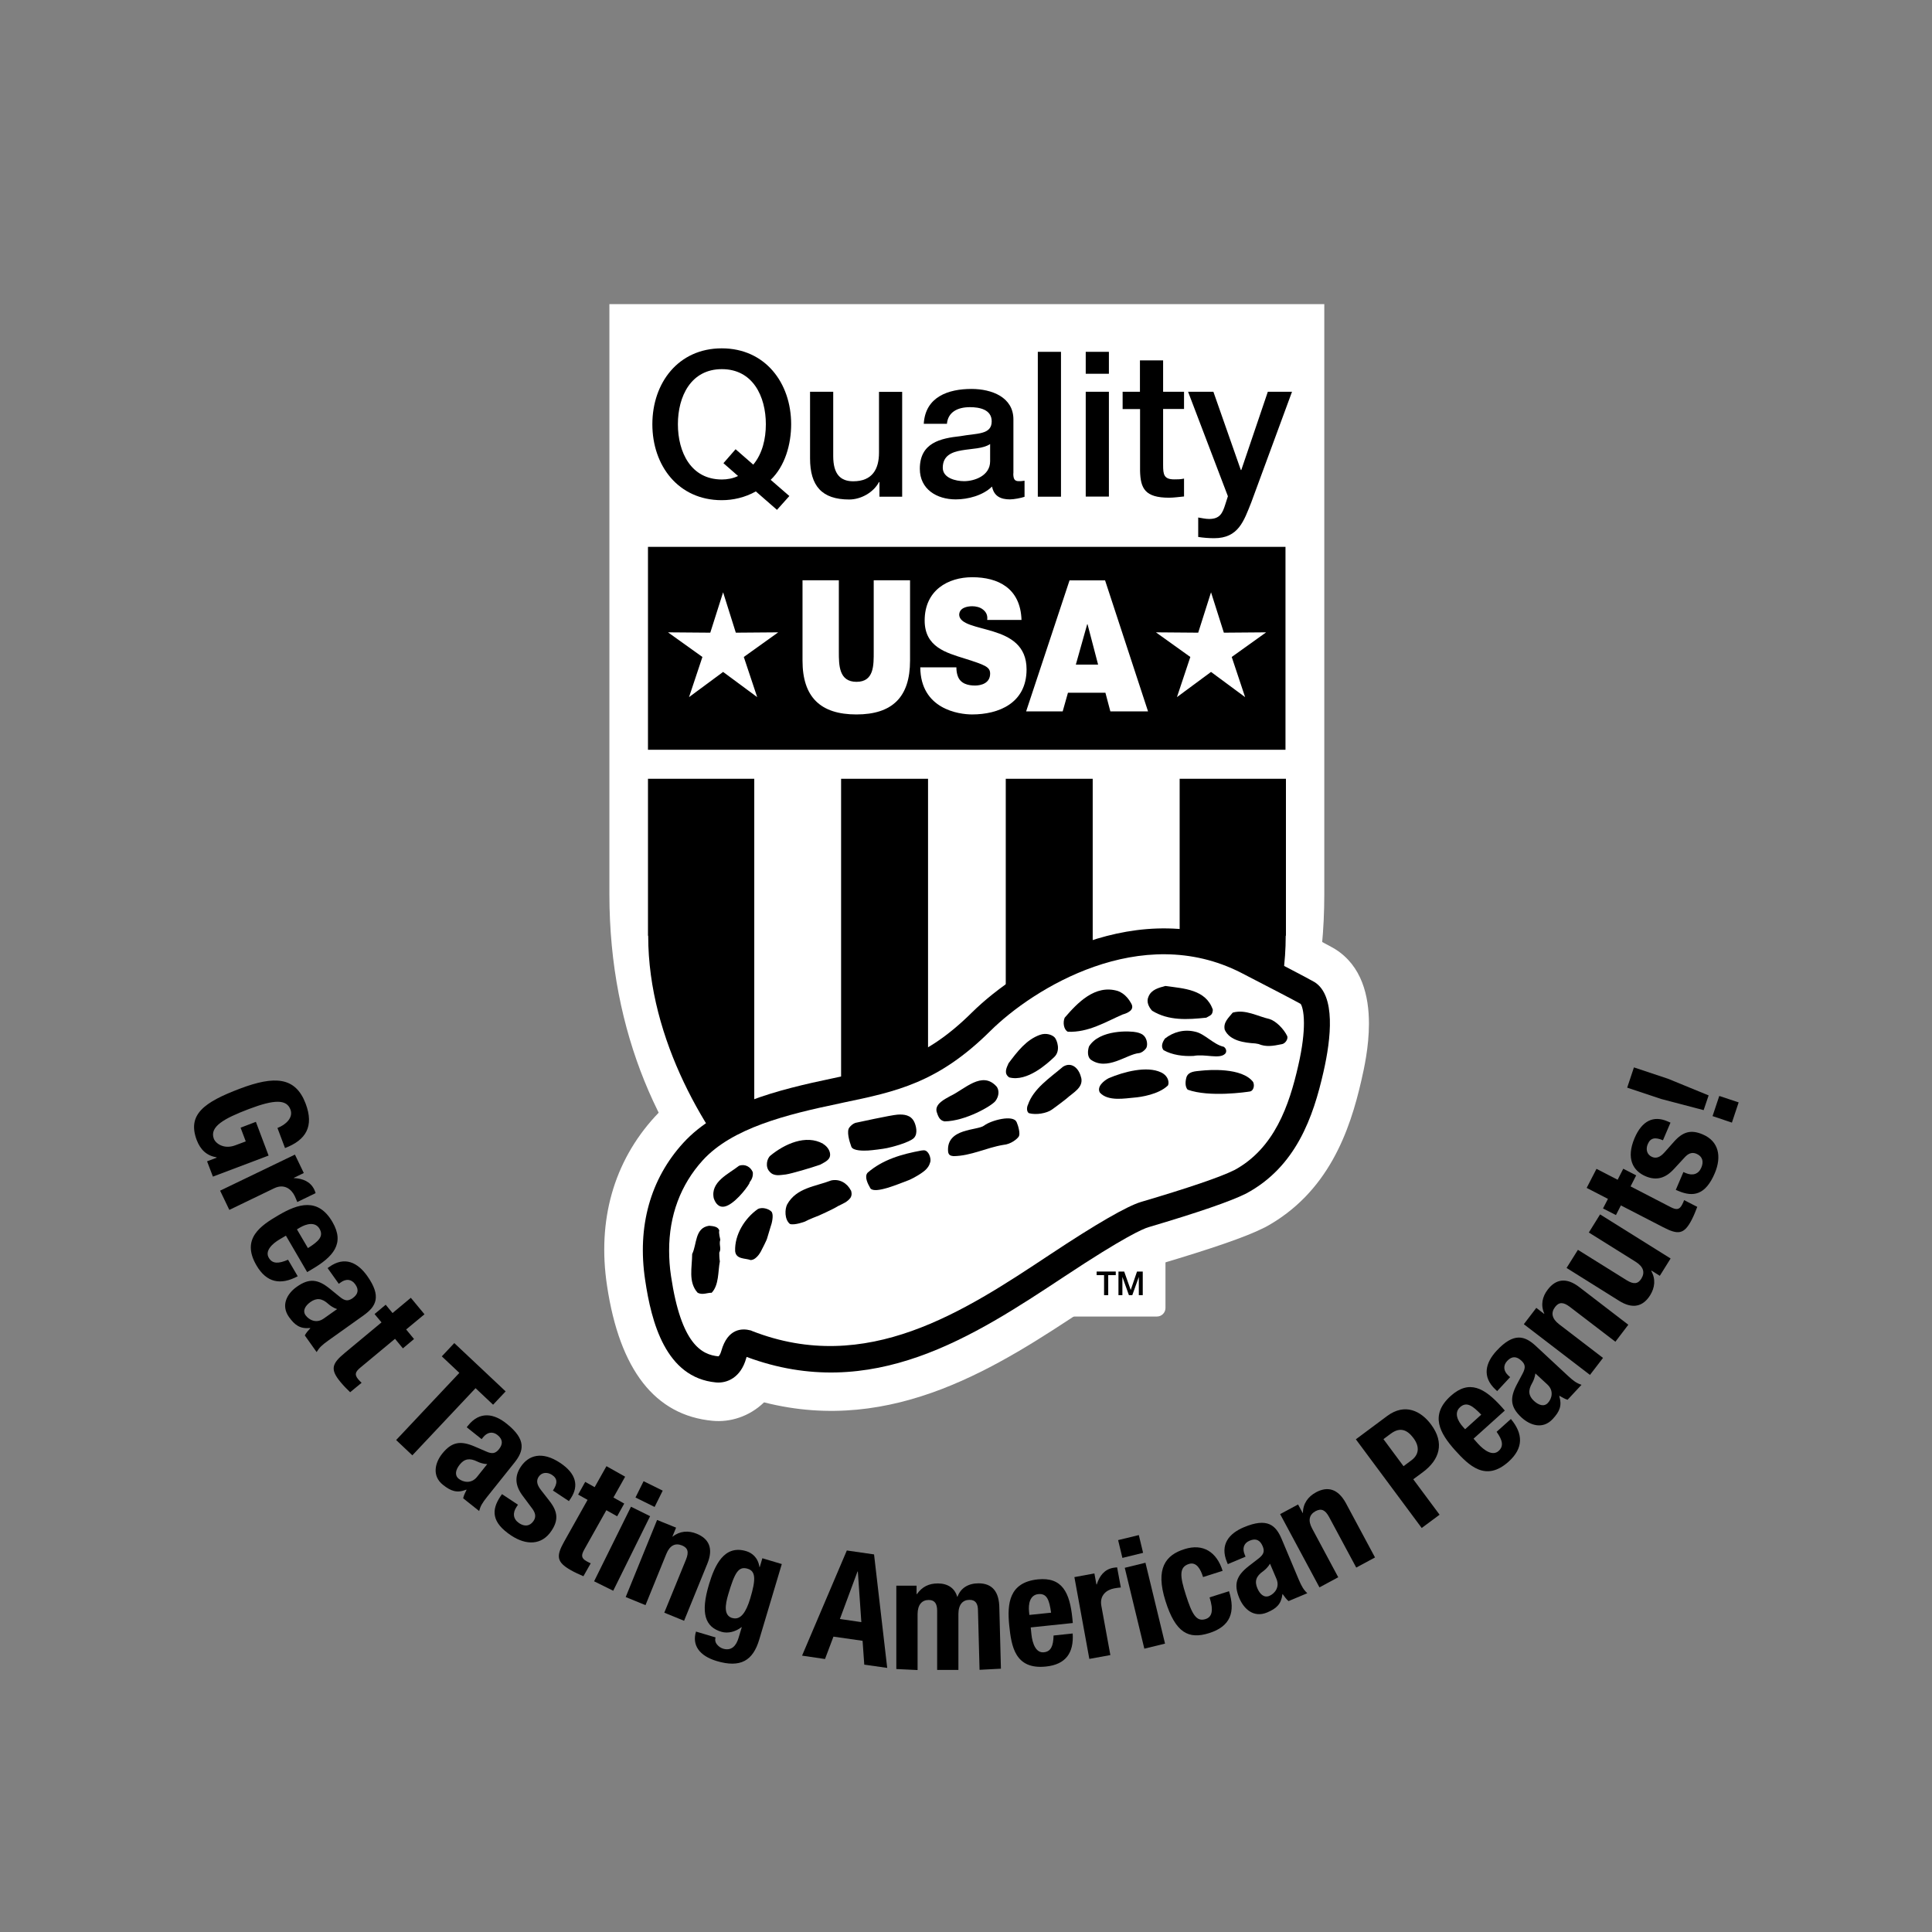 <?xml version="1.0" encoding="UTF-8"?>
<svg id="Layer_2" data-name="Layer 2" xmlns="http://www.w3.org/2000/svg" viewBox="0 0 171.77 171.77">
  <rect x="0" y="0" width="171.77" height="171.77" fill="#808080" stroke="none"/>
  <defs>
    <style>
      .cls-1 {
        fill: none;
      }

      .cls-2 {
        fill: #fff;
      }
    </style>
  </defs>
  <g id="Design">
    <g>
      <rect class="cls-1" width="171.77" height="171.77"/>
      <g>
        <path class="cls-2" d="M85.95,118.43c-13.15,0-31.77-13.99-31.77-38.91V27.04h63.56v52.48c0,24.92-18.63,38.91-31.78,38.91Z"/>
        <rect class="cls-2" x="94.33" y="111.35" width="9.29" height="5.7" rx=".76" ry=".76"/>
        <path class="cls-2" d="M83.98,87.59h0c-3.44,3.41-5.83,3.91-10.18,4.81,0,0-.37,.08-.37,.08-5.63,1.18-11.44,2.67-15.21,6.81-3.65,4-5.13,9.2-4.25,15.02,1.12,7.49,4.27,11.53,9.38,12.01,1.54,.15,3.26-.36,4.58-1.64,11.55,2.94,20.94-3.27,28.6-8.34,5.03-3.33,6.46-3.91,6.6-3.96,4.62-1.37,7.63-2.41,9.19-3.19l.11-.06h.02c5.67-3.07,7.57-8.61,8.59-13.09,.23-1.01,.67-2.95,.67-5.03,0-2.47-.63-5.12-2.98-6.61-.19-.12-.58-.36-5.75-3.03-11.87-6.07-24.15,1.41-28.99,6.22Zm-14.33,34.1s0,0,0,.01h0s0,0,0-.01Z"/>
        <path d="M114.33,83.17v-13.93h-9.45v36.4c4.13-4.53,9.43-13.11,9.43-22.42"/>
        <rect x="89.42" y="69.24" width="7.73" height="35.08"/>
        <path d="M57.61,83.17v-13.93h9.45v36.4c-4.13-4.53-9.43-13.11-9.43-22.42"/>
        <rect x="74.78" y="69.24" width="7.73" height="35.08"/>
        <path d="M86.4,90.03h0c-4.16,4.12-7.4,4.8-11.9,5.74l-.37,.08c-5.08,1.06-10.29,2.38-13.38,5.76-2.93,3.21-4.11,7.43-3.39,12.2,.55,3.71,1.81,8.68,6.3,9.1,.98,.09,2.2-.43,2.68-2.14,.01-.05,.03-.09,.04-.13,11.15,4.15,20.22-1.84,28.24-7.14,5.36-3.55,7.01-4.25,7.48-4.39,4.39-1.3,7.3-2.3,8.66-2.98,.01,0,.04-.02,.04-.02,4.43-2.38,5.96-6.8,6.87-10.82,.68-2.98,1.09-6.78-.79-7.97-.42-.26-4.3-2.27-5.49-2.88-10.1-5.17-20.77,1.41-25,5.6Z"/>
        <path class="cls-2" d="M63.88,120.59c-1.49-.14-3.32-1.07-4.22-7.13-.12-.78-.17-1.55-.17-2.29,0-3.11,1.02-5.84,2.99-8.01,2.62-2.87,7.43-4.07,12.14-5.05l.36-.08c4.7-.98,8.41-1.75,13.06-6.36h0c3.82-3.79,13.39-9.74,22.31-5.18,2.33,1.2,4.94,2.56,5.28,2.76,.1,.11,.3,.62,.3,1.72,0,.87-.12,2.1-.51,3.79-.8,3.5-2.1,7.34-5.69,9.28,0,0-.01,0-.01,0-1.19,.6-4.13,1.6-8.27,2.82-1.24,.37-3.97,1.94-8.1,4.68-7.63,5.06-16.29,10.79-26.5,6.79l-.06-.03-.07-.02c-.72-.19-2.02-.2-2.59,1.83-.09,.32-.2,.44-.23,.46h0Z"/>
        <rect x="57.61" y="48.62" width="56.68" height="18.04"/>
        <polygon class="cls-2" points="64.29 52.66 65.42 56.25 69.19 56.22 66.13 58.41 67.32 61.98 64.29 59.74 61.26 61.98 62.45 58.41 59.39 56.22 63.15 56.25 64.29 52.66"/>
        <polygon class="cls-2" points="107.67 52.66 106.53 56.25 102.77 56.22 105.83 58.41 104.64 61.98 107.67 59.74 110.7 61.98 109.51 58.41 112.57 56.22 108.81 56.25 107.67 52.66"/>
        <g>
          <path d="M107.83,89.77c-.03,.48-.18,.48-.58,.71-1.7,.18-3.36,.28-4.82-.62-.3-.33-.53-.8-.32-1.25,.25-.63,.91-.79,1.5-.95,1.67,.23,3.6,.31,4.22,2.11Z"/>
          <path d="M100.56,89.19c.38,.62-.35,.89-.76,1.01-1.51,.66-3.04,1.61-4.86,1.53-.37-.18-.46-.84-.28-1.25,1.13-1.31,2.69-2.97,4.7-2.38,.72,.24,1.09,.9,1.2,1.09Z"/>
          <path d="M114.45,92.13c.08,.26-.18,.67-.51,.71-.78,.16-1.38,.26-2.05-.02l-.28-.05c-.96-.06-2.26-.22-2.72-1.21-.16-.66,.35-1.08,.71-1.53,1.14-.32,2.19,.33,3.27,.57,.56,.17,1.27,.87,1.58,1.53Z"/>
          <path d="M101.72,92.1c.3,.33,.33,.89,.17,1.11-.16,.22-.42,.4-.62,.42-1.09,.09-2.86,1.64-4.32,.56-.3-.29-.24-.81-.13-1.15,.94-1.53,3.7-1.39,4.24-1.26,.54,.12,.66,.33,.66,.33Z"/>
          <path d="M108.77,93.05c.26,.14,.32,.46,.16,.63-.5,.52-1.78,0-2.81,.2-.92,.05-1.89-.08-2.67-.51-.27-.33-.09-.74,.13-1.04,.73-.57,1.69-.85,2.69-.6,.82,.17,1.61,1.12,2.5,1.33Z"/>
          <path d="M93.78,92.25c.19,.22,.55,1.16-.05,1.73-.6,.57-2.4,2.23-4,1.81-.49-.33-.27-.81-.06-1.26,.79-1.05,1.58-2.09,2.78-2.52,.59-.22,1.14,.02,1.33,.24Z"/>
          <path d="M96.13,95.82c.2,.89-.72,1.31-1.34,1.88,0,0-.83,.65-1.28,.96-.45,.32-1.39,.49-2.03,.31-.23-.14-.19-.55-.09-.74,.49-1.45,1.96-2.4,3.12-3.39,.73-.46,1.41,.09,1.61,.97Z"/>
          <path d="M103.8,96.54c-.8,.75-2.32,1-3.01,1.05-.69,.05-2.29,.37-3.01-.46-.28-.52,.35-1.04,.79-1.27,1.36-.58,3.4-1.11,4.65-.52,.73,.34,.76,1.05,.58,1.21Z"/>
          <path d="M111.42,96.22c.15,.33,0,.77-.28,.82-.29,.05-3.62,.54-5.55-.16-.26-.29-.2-.81-.09-1.15,.21-.48,.75-.48,1.32-.54,.57-.06,3.62-.32,4.61,1.03Z"/>
          <path d="M88.59,96.58c.26,.33,.25,.85-.08,1.3-.34,.45-2.67,1.79-4.52,1.82-.48-.07-.6-.51-.72-.87-.16-.7,.76-1.12,1.23-1.39,1.25-.58,2.81-2.27,4.09-.85Z"/>
          <path d="M81.28,99.74c.14,.28,.37,1.04-.03,1.44-.4,.4-2,.82-2.37,.89-.37,.08-1.34,.2-1.7,.22-.36,.02-1.34,.05-1.49-.34-.19-.51-.43-1.37-.18-1.7,.26-.34,.55-.42,.55-.42,0,0,3.15-.69,3.73-.73,.57-.04,1.19,.02,1.49,.64Z"/>
          <path d="M90.39,99.77c.16,.36,.32,1.02,.2,1.25-.12,.23-.72,.72-1.39,.77-1.51,.25-2.87,.98-4.42,1-.19-.03-.46-.03-.49-.44-.14-2.07,2.62-1.82,3.21-2.28,.6-.46,2.59-1,2.88-.31Z"/>
          <path d="M73.18,101.7c.43,.26,.66,.69,.62,1.04-.04,.36-.37,.54-.88,.81-.77,.27-2.52,.79-3.06,.87-.52,.05-1.07,.2-1.45-.27-.38-.4-.24-1.14,.09-1.41,1.24-1.02,3.15-1.91,4.68-1.05Z"/>
          <path d="M82.13,102.27c.44,0,.65,.69,.59,1-.07,.22-.1,.39-.36,.67-.25,.28-1.02,.76-1.58,.99-.91,.34-2.97,1.23-3.39,.73-.23-.4-.57-1.04-.25-1.4,1.35-1.17,3.04-1.65,4.78-1.97l.21-.02Z"/>
          <path d="M66.93,104.22c.04,.37-.1,.67-.28,.89l-.03,.11c-.32,.56-1.37,1.84-2.15,2.04-.56,.14-.86-.28-1.01-.72-.32-1.47,1.33-2.17,2.24-2.89,.52-.2,1.04,.09,1.23,.57Z"/>
          <path d="M75.66,105.84c.05,.15,.11,.4-.05,.66-.29,.37-.6,.48-1.08,.72-.48,.3-1.72,.85-1.72,.85,0,0-.92,.35-1.25,.54,0,0-.92,.35-1.33,.21-.49-.4-.46-1.31-.25-1.73,.83-1.5,2.53-1.6,3.92-2.14,.74-.16,1.41,.23,1.75,.89Z"/>
          <path d="M68.63,107.79c.15,.29,.01,.95-.13,1.32-.04,.13-.28,.93-.28,.93-.03,.19-.5,1.08-.5,1.08,0,0-.39,.89-.98,.91-.48-.18-1.3-.05-1.38-.79-.06-1.48,.87-2.94,2.01-3.74,.44-.24,1.11,.03,1.27,.29Z"/>
          <path d="M63.95,109.41c-.07,.18,.09,.81,.09,.81-.14,.45,.12,.77-.09,1.15,0,.11,0,.48,.05,.78-.17,.89-.07,2.11-.73,2.79-.33-.03-.85,.24-1.26-.02-.83-.95-.48-2.21-.47-3.43,.43-.86,.22-2.33,1.51-2.51,.33,.03,.81,.06,.9,.43Z"/>
        </g>
        <g>
          <path class="cls-2" d="M80.91,58.74c0,3.23-1.57,4.78-4.77,4.78s-4.79-1.55-4.79-4.78v-7.15h3.23v6.35c0,1.19,0,2.68,1.57,2.68s1.53-1.49,1.53-2.68v-6.35h3.23v7.15Z"/>
          <path class="cls-2" d="M85.03,59.33c0,.29,.04,.55,.12,.77,.24,.7,.94,.85,1.54,.85,.53,0,1.34-.2,1.34-1.06,0-.6-.46-.77-2.26-1.34-1.66-.52-3.56-1.03-3.56-3.38,0-2.69,2.07-3.85,4.23-3.85,2.28,0,4.29,.96,4.38,3.8h-3.05c.06-.44-.12-.73-.38-.93-.26-.21-.63-.29-.95-.29-.44,0-1.16,.13-1.16,.78,.06,.83,1.56,1.01,3.04,1.47,1.48,.46,2.95,1.23,2.95,3.36,0,3.03-2.51,4.01-4.84,4.01-1.19,0-4.58-.47-4.61-4.19h3.23Z"/>
          <path class="cls-2" d="M95.09,51.6h3.16l3.82,11.65h-3.35l-.44-1.66h-3.33l-.47,1.66h-3.25l3.86-11.65Zm2.54,7.49l-.94-3.59h-.03l-1.01,3.59h1.98Z"/>
        </g>
        <g>
          <path d="M70.18,44.1l-1.1,1.23-1.88-1.64c-.96,.54-2.02,.78-3.03,.78-3.86,0-6.17-3.07-6.17-6.75s2.31-6.75,6.17-6.75,6.17,3.07,6.17,6.75c0,1.77-.54,3.72-1.82,4.94l1.66,1.44Zm-5.86-2.92l1.08-1.24,1.57,1.37c.81-.97,1.12-2.29,1.12-3.59,0-2.47-1.15-4.9-3.91-4.9s-3.91,2.43-3.91,4.9,1.15,4.91,3.91,4.91c.47,0,.99-.09,1.44-.31l-1.3-1.14Z"/>
          <path d="M80.21,44.16h-2.02v-1.3h-.04c-.5,.94-1.62,1.55-2.65,1.55-2.44,0-3.48-1.22-3.48-3.66v-5.92h2.06v5.72c0,1.64,.67,2.24,1.78,2.24,1.71,0,2.29-1.1,2.29-2.54v-5.41h2.06v9.32Z"/>
          <path d="M90.09,42.08c0,.51,.11,.7,.49,.7,.13,0,.29,0,.51-.04v1.43c-.31,.11-.96,.23-1.3,.23-.83,0-1.42-.29-1.59-1.14-.81,.79-2.13,1.14-3.23,1.14-1.68,0-3.19-.9-3.19-2.72,0-2.33,1.86-2.71,3.59-2.9,1.48-.27,2.8-.11,2.8-1.32,0-1.06-1.1-1.26-1.93-1.26-1.15,0-1.96,.47-2.05,1.48h-2.06c.14-2.4,2.18-3.1,4.24-3.1,1.82,0,3.73,.74,3.73,2.71v4.8Zm-2.06-2.6c-.63,.42-1.62,.4-2.53,.56-.88,.15-1.68,.47-1.68,1.55,0,.92,1.17,1.19,1.9,1.19,.9,0,2.31-.47,2.31-1.77v-1.53Z"/>
          <path d="M92.27,31.28h2.06v12.88h-2.06v-12.88Z"/>
          <path d="M96.53,31.28h2.06v1.95h-2.06v-1.95Zm0,3.55h2.06v9.32h-2.06v-9.32Z"/>
          <path d="M99.8,34.83h1.55v-2.79h2.06v2.79h1.86v1.53h-1.86v4.98c0,.85,.07,1.28,.99,1.28,.29,0,.58,0,.87-.07v1.59c-.45,.04-.89,.11-1.33,.11-2.15,0-2.54-.83-2.58-2.38v-5.5h-1.55v-1.53Z"/>
          <path d="M105.62,34.83h2.26l2.44,6.96h.04l2.36-6.96h2.15l-3.62,9.83c-.67,1.68-1.15,3.19-3.3,3.19-.49,0-.96-.04-1.42-.11v-1.73c.32,.05,.65,.13,.97,.13,.96,0,1.19-.51,1.44-1.3l.23-.72-3.54-9.29Z"/>
        </g>
        <g>
          <path d="M97.5,113.05h1.7v.32h-.67v1.78h-.37v-1.78h-.66v-.32Z"/>
          <path d="M99.43,113.05h.52l.58,1.64h0l.56-1.64h.51v2.1h-.35v-1.62h0l-.58,1.62h-.3l-.58-1.62h0v1.62h-.35v-2.1Z"/>
        </g>
      </g>
      <g>
        <path d="M24.68,100.28c.68-.26,1.43-.89,1.14-1.64-.34-.9-1.4-.91-3.69-.04-2.21,.84-3.52,1.57-3.12,2.64,.17,.44,.91,.96,1.9,.59l.94-.35-.46-1.22,1.36-.52,1.13,3-4.95,1.87-.52-1.36,.85-.32v-.03c-.9-.16-1.44-.68-1.77-1.54-.86-2.28,.67-3.37,3.84-4.57,3.09-1.17,4.94-1.05,5.84,1.32,.77,2.03,.04,3.25-1.83,3.96l-.67-1.78Z"/>
        <path d="M26.22,102.65l.79,1.64-.89,.43v.02c.82,.04,1.48,.32,1.82,1.02,.05,.1,.09,.22,.12,.32l-1.63,.79c-.07-.18-.15-.37-.23-.54-.29-.6-.92-1.11-1.81-.69l-4,1.93-.82-1.71,6.66-3.21Z"/>
        <path d="M25.42,109.86l-.51,.3c-.75,.43-1.37,1.07-1.01,1.67,.32,.55,.87,.53,1.71,.17l.86,1.47c-1.52,.81-2.77,.58-3.67-.97-1.39-2.38,.39-3.54,1.98-4.47,1.71-1,3.5-1.59,4.78,.62,1.11,1.91,.08,3.09-1.88,4.23l-.37,.22-1.89-3.24Zm1.95,1.11c.95-.6,1.43-1.04,1.04-1.72-.38-.65-1.17-.45-1.76-.1l-.25,.15,.98,1.67Z"/>
        <path d="M29.13,112.74l.14-.1c1.39-.99,2.54-.37,3.37,.79,1.31,1.84,.79,2.72-.29,3.5l-3.17,2.26c-.56,.4-.79,.62-1.03,1.02l-1.05-1.48c.12-.24,.32-.45,.49-.64l-.02-.02c-.88,.09-1.35-.24-1.88-.98-.76-1.08-.12-2.11,.69-2.68,1.13-.81,1.92-.67,2.97,.19l.86,.7c.45,.37,.74,.4,1.14,.12,.46-.33,.6-.73,.23-1.24-.34-.47-.82-.5-1.29-.16l-.17,.12-.99-1.39Zm.84,3.65c-.31-.1-.59-.29-.77-.45-.58-.53-1.06-.56-1.6-.18-.46,.33-.72,.77-.43,1.18,.3,.41,.95,.76,1.61,.29l1.19-.84Z"/>
        <path d="M36.53,115.39l1.21,1.46-1.63,1.35,.7,.85-.99,.83-.7-.85-3.08,2.56c-.44,.37-.55,.61-.19,1.04,.1,.12,.2,.22,.3,.31l-1.02,.84c-.3-.29-.57-.56-.85-.9-.95-1.14-.78-1.64,.38-2.6l3.26-2.71-.62-.74,.99-.83,.61,.74,1.63-1.36Z"/>
        <path d="M44.95,123.71l-1.11,1.18-1.56-1.47-5.62,5.97-1.44-1.36,5.62-5.97-1.56-1.47,1.11-1.18,4.57,4.3Z"/>
        <path d="M41.5,126.89l.11-.14c1.06-1.33,2.34-1.06,3.45-.16,1.76,1.41,1.51,2.41,.68,3.45l-2.43,3.04c-.43,.54-.59,.81-.71,1.26l-1.42-1.13c.05-.26,.19-.52,.3-.75l-.02-.02c-.82,.33-1.36,.14-2.07-.42-1.03-.82-.69-2-.08-2.77,.87-1.09,1.66-1.17,2.9-.64l1.02,.44c.53,.24,.82,.18,1.13-.2,.35-.44,.37-.86-.12-1.26-.45-.36-.93-.25-1.29,.2l-.13,.16-1.33-1.06Zm1.82,3.28c-.32-.01-.65-.11-.87-.22-.7-.35-1.17-.25-1.58,.27-.35,.44-.48,.93-.09,1.25,.4,.32,1.12,.47,1.63-.16l.91-1.14Z"/>
        <path d="M46.06,133.77l-.14,.21c-.36,.54-.3,1.08,.23,1.44,.48,.32,.96,.29,1.29-.2,.27-.4,.12-.76-.11-1.08l-.85-1.14c-.67-.89-.76-1.72-.18-2.59,.68-1.02,1.87-1.43,3.5-.35,1.43,.95,1.68,2.04,.95,3.15l-.17,.25-1.42-.94c.41-.62,.43-1.05-.08-1.39-.4-.26-.9-.26-1.19,.17-.2,.3-.2,.66,.21,1.18l.74,.95c.78,.99,.81,1.74,.19,2.67-.86,1.3-2.25,1.3-3.58,.42-1.78-1.18-1.75-2.28-.97-3.46l.15-.22,1.42,.94Z"/>
        <path d="M53.93,130.36l1.65,.93-1.04,1.85,.96,.54-.63,1.13-.96-.54-1.96,3.49c-.28,.5-.29,.77,.19,1.04,.13,.08,.27,.14,.38,.19l-.65,1.15c-.38-.17-.74-.32-1.12-.54-1.29-.73-1.31-1.26-.58-2.56l2.07-3.69-.84-.47,.63-1.13,.84,.47,1.04-1.85Z"/>
        <path d="M56.1,133.96l1.7,.84-3.28,6.63-1.7-.84,3.28-6.63Zm1.12-2.27l1.7,.84-.72,1.45-1.7-.84,.72-1.45Z"/>
        <path d="M58.43,135.14l1.68,.68-.33,.8h.02c.64-.51,1.41-.56,2.14-.26,1.1,.45,1.5,1.31,.95,2.66l-2.07,5.08-1.76-.72,1.93-4.72c.28-.69,.16-1.05-.36-1.26-.6-.24-1.08,0-1.39,.76l-1.85,4.55-1.76-.72,2.79-6.85Z"/>
        <path d="M69.51,139.05l-2.01,6.73c-.56,1.87-1.66,2.53-3.78,1.9-1.54-.46-2.21-1.41-1.84-2.62l1.74,.52c-.07,.24-.02,.45,.12,.62,.14,.17,.32,.31,.55,.38,.74,.22,1.17-.25,1.38-.98l.28-.93h-.03c-.53,.41-1.2,.58-1.78,.41-1.45-.43-1.88-1.64-1.1-4.23,.5-1.66,1.33-3.54,3.31-2.94,.5,.15,1.05,.57,1.17,1.41h.03s.23-.78,.23-.78l1.74,.52Zm-4.41,4.8c.76,.23,1.24-.54,1.6-1.73,.52-1.72,.49-2.44-.24-2.65-.81-.24-1.14,.36-1.71,2.27-.29,.98-.41,1.89,.36,2.12Z"/>
        <path d="M75.29,137.85l2.42,.35,1.17,10.09-2.04-.29-.15-2.12-2.59-.37-.75,1.99-2.04-.3,3.98-9.35Zm-.62,6.09l1.91,.28-.31-4.5h-.03s-1.57,4.23-1.57,4.23Z"/>
        <path d="M79.68,140.98h1.81s0,.75,0,.75h.03c.48-.67,1.07-.95,1.87-.95,.87,0,1.5,.42,1.71,1.18h.03c.29-.79,.98-1.19,1.87-1.19,1.25,0,1.84,.78,1.85,2.21l.14,5.38-1.9,.1-.14-5.26c0-.62-.21-.96-.75-.96-.6,0-.99,.41-.99,1.27v4.96s-1.89,0-1.89,0v-5.26c0-.62-.21-.96-.75-.96-.6,0-.99,.42-.99,1.27v4.96s-1.89-.09-1.89-.09v-7.4Z"/>
        <path d="M91.64,144.7l.06,.59c.09,.86,.41,1.69,1.11,1.61,.63-.06,.84-.57,.86-1.49l1.7-.18c.11,1.72-.61,2.76-2.39,2.94-2.74,.28-3.06-1.81-3.25-3.64-.2-1.97-.01-3.84,2.53-4.11,2.2-.23,2.85,1.2,3.08,3.45l.04,.43-3.73,.39Zm1.81-1.32c-.16-1.12-.36-1.73-1.14-1.65-.75,.08-.89,.88-.82,1.56l.03,.29,1.93-.2Z"/>
        <path d="M95.51,140.22l1.79-.33,.18,.98h.03c.25-.78,.69-1.34,1.47-1.48,.11-.02,.23-.03,.34-.04l.33,1.79c-.19,.02-.4,.04-.59,.08-.65,.12-1.32,.59-1.14,1.56l.8,4.37-1.87,.34-1.33-7.28Z"/>
        <path d="M99.4,136.93l1.85-.45,.38,1.58-1.84,.45-.38-1.58Zm.6,2.46l1.84-.45,1.74,7.19-1.84,.45-1.74-7.19Z"/>
        <path d="M106.96,140.21c-.21-.68-.58-1.38-1.26-1.16-.89,.28-.79,1.12-.27,2.74,.55,1.74,.94,2.42,1.75,2.16,.6-.19,.72-.79,.36-1.93l1.73-.55c.58,1.85,.14,3.13-1.78,3.73-1.81,.57-2.98-.02-3.87-2.86-.92-2.9,.02-4.09,1.69-4.61,1.66-.53,2.87,.26,3.39,1.93l-1.73,.55Z"/>
        <path d="M109.16,139.06l-.07-.17c-.66-1.57,.19-2.56,1.51-3.11,2.08-.87,2.83-.18,3.35,1.05l1.51,3.59c.27,.63,.43,.91,.77,1.23l-1.67,.7c-.2-.17-.37-.41-.52-.62h-.02c-.11,.89-.53,1.28-1.36,1.63-1.22,.51-2.08-.34-2.47-1.26-.54-1.28-.24-2.02,.83-2.86l.88-.68c.46-.36,.55-.64,.36-1.09-.22-.52-.58-.74-1.16-.49-.53,.22-.66,.7-.44,1.23l.08,.19-1.57,.66Zm3.75-.03c-.16,.28-.41,.52-.6,.66-.65,.45-.78,.91-.52,1.52,.22,.52,.59,.87,1.06,.68,.47-.2,.95-.76,.64-1.51l-.57-1.34Z"/>
        <path d="M113.81,134.62l1.6-.86,.41,.76h.02c0-.84,.46-1.46,1.16-1.84,1.04-.56,1.96-.32,2.66,.96l2.59,4.83-1.67,.9-2.41-4.49c-.35-.65-.7-.79-1.2-.53-.57,.31-.7,.83-.31,1.55l2.32,4.33-1.67,.9-3.5-6.52Z"/>
        <path d="M120.54,127.97l2.78-2.07c1.61-1.2,3.04-.43,3.92,.76,1.21,1.63,.76,3.12-.74,4.23l-.85,.63,2.34,3.15-1.59,1.18-5.85-7.88Zm4.24,2.39l.71-.53c.63-.47,.78-1.16,.18-1.97-.57-.77-1.21-.99-2.01-.4l-.66,.49,1.78,2.4Z"/>
        <path d="M131.01,127.91l.39,.44c.58,.64,1.32,1.12,1.84,.65,.47-.42,.35-.96-.18-1.7l1.27-1.14c1.1,1.32,1.13,2.59-.2,3.79-2.05,1.84-3.54,.34-4.78-1.03-1.32-1.48-2.27-3.1-.37-4.81,1.65-1.48,3.01-.71,4.53,.98l.28,.32-2.79,2.51Zm.69-2.13c-.78-.81-1.31-1.19-1.89-.67-.56,.51-.2,1.24,.26,1.75l.19,.21,1.44-1.3Z"/>
        <path d="M133.1,123.67l-.13-.12c-1.25-1.16-.88-2.41,.09-3.46,1.53-1.65,2.51-1.33,3.49-.42l2.85,2.65c.51,.47,.76,.65,1.21,.8l-1.24,1.33c-.25-.07-.5-.23-.72-.35l-.02,.02c.26,.85,.04,1.37-.58,2.04-.9,.97-2.04,.54-2.77-.13-1.02-.94-1.05-1.74-.42-2.94l.52-.98c.27-.52,.24-.81-.12-1.14-.41-.38-.83-.43-1.26,.03-.39,.42-.32,.91,.11,1.3l.15,.14-1.16,1.25Zm3.41-1.57c-.04,.32-.16,.64-.28,.85-.4,.68-.33,1.15,.15,1.6,.41,.38,.9,.55,1.24,.18,.35-.37,.55-1.08-.04-1.63l-1.07-.99Z"/>
        <path d="M135.49,117.72l1.1-1.44,.69,.53,.02-.02c-.34-.76-.18-1.51,.31-2.14,.72-.94,1.66-1.1,2.81-.21l4.35,3.34-1.15,1.51-4.05-3.1c-.59-.45-.97-.43-1.31,.01-.39,.51-.29,1.04,.36,1.54l3.9,2.99-1.16,1.51-5.87-4.5Z"/>
        <path d="M146.83,112.98l-.02,.02c.41,.73,.32,1.48-.1,2.16-.63,1-1.55,1.26-2.78,.48l-4.65-2.91,1.01-1.61,4.33,2.7c.63,.39,1.01,.34,1.31-.14,.34-.55,.19-1.06-.51-1.5l-4.16-2.6,1-1.61,6.27,3.92-.96,1.54-.73-.46Z"/>
        <path d="M141.07,105.61l.87-1.69,1.88,.97,.5-.98,1.15,.59-.5,.98,3.56,1.84c.51,.26,.78,.26,1.03-.23,.07-.13,.13-.27,.17-.39l1.17,.6c-.15,.39-.29,.75-.49,1.14-.68,1.32-1.21,1.36-2.54,.67l-3.76-1.94-.44,.86-1.15-.59,.44-.85-1.88-.97Z"/>
        <path d="M149.66,104.2l.23,.1c.6,.25,1.12,.1,1.37-.49,.23-.53,.11-1-.43-1.23-.44-.19-.77,.02-1.04,.31l-.96,1.04c-.75,.82-1.55,1.06-2.52,.65-1.13-.48-1.75-1.58-.99-3.38,.67-1.58,1.7-2.03,2.92-1.51l.28,.12-.67,1.57c-.68-.29-1.11-.23-1.35,.34-.19,.44-.1,.93,.38,1.14,.33,.14,.68,.08,1.12-.42l.8-.9c.83-.95,1.56-1.12,2.59-.68,1.43,.61,1.69,1.97,1.07,3.44-.83,1.96-1.92,2.14-3.23,1.59l-.24-.1,.67-1.57Z"/>
        <path d="M151.47,98.7l-3.77-.99-3.03-1.01,.6-1.8,3.03,1.01,3.61,1.48-.44,1.3Zm1.39-1.26l1.72,.57-.6,1.8-1.72-.58,.6-1.8Z"/>
      </g>
    </g>
  </g>
</svg>